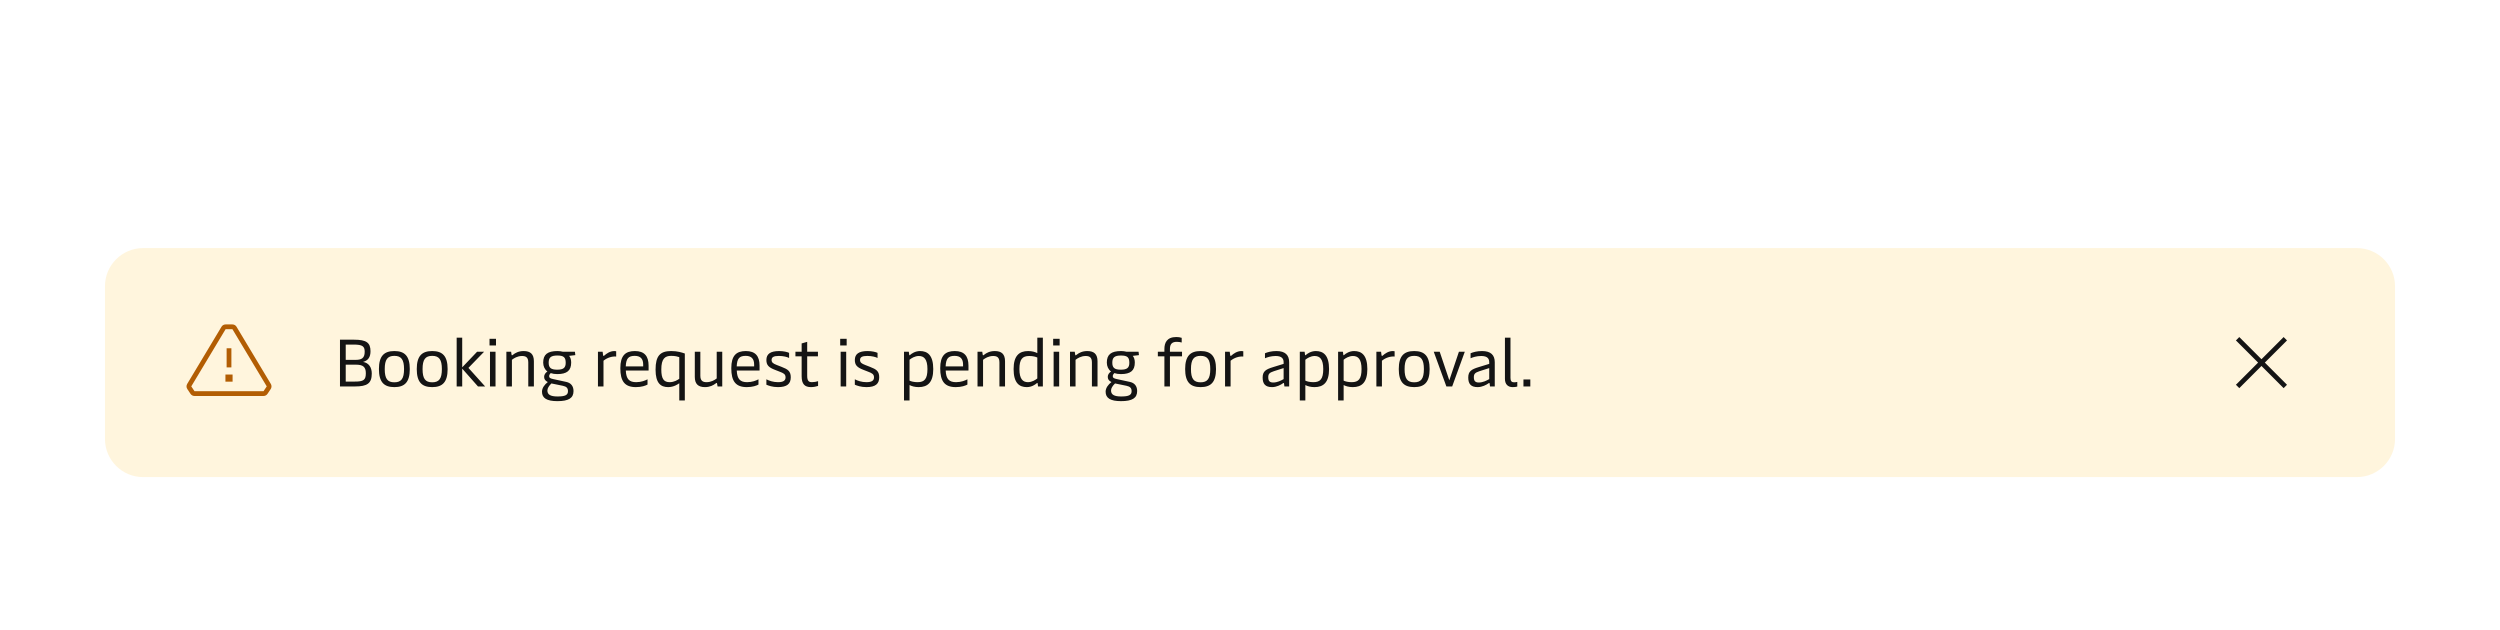 <svg width="524" height="132" viewBox="0 0 524 132" fill="none" xmlns="http://www.w3.org/2000/svg">
<g filter="url(#filter0_ddd_92_19842)">
<path d="M22 50C22 45.582 25.582 42 30 42H494C498.418 42 502 45.582 502 50V82C502 86.418 498.418 90 494 90H30C25.582 90 22 86.418 22 82V50Z" fill="#FFF5DD"/>
<path d="M46.426 58.486C46.607 58.184 46.932 58 47.283 58H48.717C49.068 58 49.394 58.184 49.575 58.486L56.766 70.471C56.965 70.803 56.955 71.219 56.741 71.541L56.065 72.555C55.879 72.833 55.567 73 55.233 73H40.768C40.434 73 40.121 72.833 39.936 72.555L39.26 71.541C39.045 71.219 39.035 70.803 39.234 70.471L46.426 58.486ZM48.717 59H47.283L40.092 70.986L40.768 72H55.233L55.909 70.986L48.717 59ZM47.5 67V63H48.5V67H47.5ZM47.25 68.5H48.75V70H47.25V68.5Z" fill="#B25D03"/>
<path d="M76.09 65.862C77.308 66.044 77.924 67.024 77.924 68.298C77.924 70.37 76.944 71 74.424 71H71.26V61.2H74.228C76.818 61.2 77.658 61.844 77.658 63.622C77.658 64.882 77.14 65.568 76.09 65.862ZM74.116 62.222H72.464V65.428H74.508C75.726 65.428 76.44 65.12 76.44 63.734C76.44 62.614 76.02 62.222 74.116 62.222ZM72.464 69.978H74.34C76.188 69.978 76.678 69.67 76.678 68.228C76.678 66.926 76.104 66.436 74.634 66.436H72.464V69.978ZM82.657 71.14C80.487 71.14 79.423 70.09 79.423 67.36C79.423 64.63 80.487 63.58 82.657 63.58C84.827 63.58 85.891 64.63 85.891 67.36C85.891 70.09 84.827 71.14 82.657 71.14ZM82.657 70.132C84.099 70.132 84.687 69.376 84.687 67.36C84.687 65.358 84.099 64.588 82.657 64.588C81.215 64.588 80.641 65.358 80.641 67.36C80.641 69.376 81.215 70.132 82.657 70.132ZM90.587 71.14C88.417 71.14 87.353 70.09 87.353 67.36C87.353 64.63 88.417 63.58 90.587 63.58C92.757 63.58 93.821 64.63 93.821 67.36C93.821 70.09 92.757 71.14 90.587 71.14ZM90.587 70.132C92.029 70.132 92.617 69.376 92.617 67.36C92.617 65.358 92.029 64.588 90.587 64.588C89.145 64.588 88.571 65.358 88.571 67.36C88.571 69.376 89.145 70.132 90.587 70.132ZM96.879 71H95.717V60.78H96.879V66.996L100.001 63.72H101.471L98.181 67.108L101.681 71H100.183L96.879 67.262V71ZM103.961 61.018V62.404H102.603V61.018H103.961ZM103.863 63.72V71H102.701V63.72H103.863ZM107.297 71H106.135V63.72H107.129L107.227 64.35C107.241 64.448 107.269 64.476 107.311 64.476C107.353 64.476 107.409 64.448 107.549 64.336C107.969 64 108.683 63.58 109.761 63.58C111.175 63.58 111.903 64.224 111.903 65.722V71H110.727V65.974C110.727 64.882 110.209 64.616 109.411 64.616C108.459 64.616 107.703 65.092 107.297 65.414V71ZM116.835 74.08C114.609 74.08 113.601 73.45 113.601 72.106C113.601 71.322 114.133 70.622 114.819 70.076C114.287 69.824 114.049 69.474 114.049 68.998C114.049 68.536 114.301 68.158 114.735 67.864C114.189 67.472 113.853 66.786 113.853 66.002C113.853 64.308 114.749 63.58 116.863 63.58C117.241 63.58 117.605 63.636 117.969 63.72H120.503L120.587 64.434L119.285 64.588C119.579 64.91 119.719 65.428 119.719 65.988C119.719 67.668 118.837 68.41 116.807 68.41C116.289 68.41 115.827 68.34 115.421 68.2C115.225 68.396 115.099 68.606 115.099 68.858C115.099 69.18 115.309 69.32 115.967 69.46L118.683 70.048C119.677 70.258 120.209 70.944 120.209 71.966C120.209 73.436 119.187 74.08 116.835 74.08ZM116.793 67.486C118.095 67.486 118.571 67.08 118.571 66.044C118.571 64.896 118.151 64.518 116.821 64.518C115.477 64.518 115.001 64.924 115.001 66.016C115.001 67.094 115.477 67.486 116.793 67.486ZM116.849 73.1C118.459 73.1 119.047 72.806 119.047 71.994C119.047 71.336 118.739 71.028 117.969 70.86L115.575 70.37C115.057 70.874 114.735 71.378 114.735 71.854C114.735 72.722 115.407 73.1 116.849 73.1ZM126.492 71H125.33V63.72H126.31L126.408 64.448C126.422 64.56 126.464 64.602 126.52 64.602C126.562 64.602 126.604 64.574 126.688 64.504C127.108 64.126 127.85 63.58 128.788 63.58C128.9 63.58 129.068 63.594 129.152 63.622V64.728C128.284 64.658 127.262 64.966 126.492 65.61V71ZM135.945 66.632V67.668H131.171C131.241 69.474 131.913 70.104 133.341 70.104C134.405 70.104 135.259 69.754 135.721 69.502V70.608C135.301 70.832 134.503 71.14 133.285 71.14C130.933 71.14 130.023 69.894 130.023 67.178C130.023 64.518 131.087 63.58 133.075 63.58C135.049 63.58 135.945 64.616 135.945 66.632ZM131.157 66.8H134.811V66.394C134.811 65.204 134.237 64.588 133.047 64.588C131.773 64.588 131.227 65.078 131.157 66.8ZM140.682 63.58C141.998 63.58 142.894 63.874 143.538 64.098V73.94H142.376V70.328C142.11 70.524 141.214 71.14 140.052 71.14C138.484 71.14 137.406 70.314 137.406 67.472C137.406 64.56 138.386 63.58 140.682 63.58ZM140.682 64.588C139.38 64.588 138.61 65.162 138.61 67.444C138.61 69.432 139.156 70.104 140.36 70.104C141.326 70.104 142.04 69.628 142.376 69.39V64.854C142.04 64.742 141.536 64.588 140.682 64.588ZM150.222 69.32V63.72H151.384V71H150.404L150.292 70.384C150.278 70.286 150.25 70.258 150.208 70.258C150.166 70.258 150.11 70.286 149.97 70.398C149.55 70.72 148.836 71.14 147.758 71.14C146.344 71.14 145.63 70.482 145.63 68.998V63.72H146.792V68.746C146.792 69.838 147.324 70.104 148.108 70.104C149.06 70.104 149.816 69.642 150.222 69.32ZM159.201 66.632V67.668H154.427C154.497 69.474 155.169 70.104 156.597 70.104C157.661 70.104 158.515 69.754 158.977 69.502V70.608C158.557 70.832 157.759 71.14 156.541 71.14C154.189 71.14 153.279 69.894 153.279 67.178C153.279 64.518 154.343 63.58 156.331 63.58C158.305 63.58 159.201 64.616 159.201 66.632ZM154.413 66.8H158.067V66.394C158.067 65.204 157.493 64.588 156.303 64.588C155.029 64.588 154.483 65.078 154.413 66.8ZM163.07 71.14C161.894 71.14 161.054 70.818 160.634 70.636V69.502C161.222 69.81 162.076 70.104 163.07 70.104C164.288 70.104 164.652 69.698 164.652 69.096C164.652 68.424 164.232 68.214 163.42 67.906L162.454 67.528C161.138 67.024 160.634 66.548 160.634 65.456C160.634 64.21 161.46 63.58 163.308 63.58C164.26 63.58 165.044 63.79 165.394 63.958V65.036C165.072 64.84 164.218 64.602 163.252 64.602C162.132 64.602 161.726 64.882 161.726 65.442C161.726 66.002 162.076 66.212 162.818 66.506L163.826 66.898C165.128 67.402 165.744 67.794 165.744 69.082C165.744 70.44 164.974 71.14 163.07 71.14ZM169.985 71.14C168.655 71.14 168.025 70.482 168.025 68.858V64.686H166.723V63.72H168.025V61.984L169.187 61.648V63.72H171.441V64.686H169.187V68.816C169.187 69.964 169.663 70.104 170.167 70.104C170.629 70.104 171.161 70.006 171.469 69.894V70.888C171.133 71 170.573 71.14 169.985 71.14ZM177.461 61.018V62.404H176.103V61.018H177.461ZM177.363 63.72V71H176.201V63.72H177.363ZM181.609 71.14C180.433 71.14 179.593 70.818 179.173 70.636V69.502C179.761 69.81 180.615 70.104 181.609 70.104C182.827 70.104 183.191 69.698 183.191 69.096C183.191 68.424 182.771 68.214 181.959 67.906L180.993 67.528C179.677 67.024 179.173 66.548 179.173 65.456C179.173 64.21 179.999 63.58 181.847 63.58C182.799 63.58 183.583 63.79 183.933 63.958V65.036C183.611 64.84 182.757 64.602 181.791 64.602C180.671 64.602 180.265 64.882 180.265 65.442C180.265 66.002 180.615 66.212 181.357 66.506L182.365 66.898C183.667 67.402 184.283 67.794 184.283 69.082C184.283 70.44 183.513 71.14 181.609 71.14ZM192.838 63.58C194.392 63.58 195.61 64.42 195.61 67.36C195.61 70.16 194.434 71.14 192.558 71.14C191.732 71.14 191.088 70.944 190.64 70.706V73.94H189.478V63.72H190.486L190.57 64.336C190.584 64.42 190.598 64.462 190.64 64.462C190.668 64.462 190.71 64.448 190.78 64.378C191.074 64.112 191.83 63.58 192.838 63.58ZM192.586 64.616C191.76 64.616 191.004 65.092 190.64 65.4V69.782C190.976 69.95 191.592 70.104 192.334 70.104C193.776 70.104 194.392 69.418 194.392 67.36C194.392 65.302 193.692 64.616 192.586 64.616ZM202.992 66.632V67.668H198.218C198.288 69.474 198.96 70.104 200.388 70.104C201.452 70.104 202.306 69.754 202.768 69.502V70.608C202.348 70.832 201.55 71.14 200.332 71.14C197.98 71.14 197.07 69.894 197.07 67.178C197.07 64.518 198.134 63.58 200.122 63.58C202.096 63.58 202.992 64.616 202.992 66.632ZM198.204 66.8H201.858V66.394C201.858 65.204 201.284 64.588 200.094 64.588C198.82 64.588 198.274 65.078 198.204 66.8ZM206.049 71H204.887V63.72H205.881L205.979 64.35C205.993 64.448 206.021 64.476 206.063 64.476C206.105 64.476 206.161 64.448 206.301 64.336C206.721 64 207.435 63.58 208.513 63.58C209.927 63.58 210.655 64.224 210.655 65.722V71H209.479V65.974C209.479 64.882 208.961 64.616 208.163 64.616C207.211 64.616 206.455 65.092 206.049 65.414V71ZM215.223 71.14C213.655 71.14 212.451 70.3 212.451 67.36C212.451 64.56 213.627 63.58 215.503 63.58C216.329 63.58 216.959 63.776 217.421 64.014V60.78H218.583V71H217.575L217.491 70.384C217.477 70.3 217.463 70.258 217.407 70.258C217.379 70.258 217.351 70.272 217.281 70.342C216.987 70.608 216.231 71.14 215.223 71.14ZM215.461 70.104C216.301 70.104 217.043 69.628 217.421 69.32V64.938C217.085 64.77 216.469 64.616 215.727 64.616C214.285 64.616 213.669 65.302 213.669 67.36C213.669 69.418 214.369 70.104 215.461 70.104ZM222.1 61.018V62.404H220.742V61.018H222.1ZM222.002 63.72V71H220.84V63.72H222.002ZM225.435 71H224.273V63.72H225.267L225.365 64.35C225.379 64.448 225.407 64.476 225.449 64.476C225.491 64.476 225.547 64.448 225.687 64.336C226.107 64 226.821 63.58 227.899 63.58C229.313 63.58 230.041 64.224 230.041 65.722V71H228.865V65.974C228.865 64.882 228.347 64.616 227.549 64.616C226.597 64.616 225.841 65.092 225.435 65.414V71ZM234.973 74.08C232.747 74.08 231.739 73.45 231.739 72.106C231.739 71.322 232.271 70.622 232.957 70.076C232.425 69.824 232.187 69.474 232.187 68.998C232.187 68.536 232.439 68.158 232.873 67.864C232.327 67.472 231.991 66.786 231.991 66.002C231.991 64.308 232.887 63.58 235.001 63.58C235.379 63.58 235.743 63.636 236.107 63.72H238.641L238.725 64.434L237.423 64.588C237.717 64.91 237.857 65.428 237.857 65.988C237.857 67.668 236.975 68.41 234.945 68.41C234.427 68.41 233.965 68.34 233.559 68.2C233.363 68.396 233.237 68.606 233.237 68.858C233.237 69.18 233.447 69.32 234.105 69.46L236.821 70.048C237.815 70.258 238.347 70.944 238.347 71.966C238.347 73.436 237.325 74.08 234.973 74.08ZM234.931 67.486C236.233 67.486 236.709 67.08 236.709 66.044C236.709 64.896 236.289 64.518 234.959 64.518C233.615 64.518 233.139 64.924 233.139 66.016C233.139 67.094 233.615 67.486 234.931 67.486ZM234.987 73.1C236.597 73.1 237.185 72.806 237.185 71.994C237.185 71.336 236.877 71.028 236.107 70.86L233.713 70.37C233.195 70.874 232.873 71.378 232.873 71.854C232.873 72.722 233.545 73.1 234.987 73.1ZM245.219 63.72H247.753V64.686H245.219V71H244.057V64.686H242.685V63.72H244.057V63.146C244.057 61.872 244.561 60.64 246.549 60.64C246.955 60.64 247.361 60.696 247.683 60.808V61.788C247.431 61.704 246.997 61.648 246.647 61.648C245.751 61.648 245.219 62.026 245.219 63.118V63.72ZM251.642 71.14C249.472 71.14 248.408 70.09 248.408 67.36C248.408 64.63 249.472 63.58 251.642 63.58C253.812 63.58 254.876 64.63 254.876 67.36C254.876 70.09 253.812 71.14 251.642 71.14ZM251.642 70.132C253.084 70.132 253.672 69.376 253.672 67.36C253.672 65.358 253.084 64.588 251.642 64.588C250.2 64.588 249.626 65.358 249.626 67.36C249.626 69.376 250.2 70.132 251.642 70.132ZM257.933 71H256.771V63.72H257.751L257.849 64.448C257.863 64.56 257.905 64.602 257.961 64.602C258.003 64.602 258.045 64.574 258.129 64.504C258.549 64.126 259.291 63.58 260.229 63.58C260.341 63.58 260.509 63.594 260.593 63.622V64.728C259.725 64.658 258.703 64.966 257.933 65.61V71ZM266.624 71.14C265.238 71.14 264.65 70.496 264.65 69.138C264.65 67.85 265.28 67.416 266.862 66.94L269.046 66.268V65.918C269.046 65.246 268.738 64.616 267.38 64.616C266.4 64.616 265.574 64.896 265.14 65.092V64.042C265.672 63.818 266.47 63.58 267.548 63.58C269.396 63.58 270.208 64.434 270.208 65.932V71H269.214L269.13 70.384C269.116 70.286 269.088 70.272 269.046 70.272C269.004 70.272 268.962 70.286 268.878 70.356C268.486 70.636 267.59 71.14 266.624 71.14ZM266.876 70.174C267.702 70.174 268.486 69.782 269.046 69.46V67.15L266.988 67.808C266.05 68.116 265.826 68.396 265.826 69.068C265.826 69.838 266.106 70.174 266.876 70.174ZM275.799 63.58C277.353 63.58 278.571 64.42 278.571 67.36C278.571 70.16 277.395 71.14 275.519 71.14C274.693 71.14 274.049 70.944 273.601 70.706V73.94H272.439V63.72H273.447L273.531 64.336C273.545 64.42 273.559 64.462 273.601 64.462C273.629 64.462 273.671 64.448 273.741 64.378C274.035 64.112 274.791 63.58 275.799 63.58ZM275.547 64.616C274.721 64.616 273.965 65.092 273.601 65.4V69.782C273.937 69.95 274.553 70.104 275.295 70.104C276.737 70.104 277.353 69.418 277.353 67.36C277.353 65.302 276.653 64.616 275.547 64.616ZM283.825 63.58C285.379 63.58 286.597 64.42 286.597 67.36C286.597 70.16 285.421 71.14 283.545 71.14C282.719 71.14 282.075 70.944 281.627 70.706V73.94H280.465V63.72H281.473L281.557 64.336C281.571 64.42 281.585 64.462 281.627 64.462C281.655 64.462 281.697 64.448 281.767 64.378C282.061 64.112 282.817 63.58 283.825 63.58ZM283.573 64.616C282.747 64.616 281.991 65.092 281.627 65.4V69.782C281.963 69.95 282.579 70.104 283.321 70.104C284.763 70.104 285.379 69.418 285.379 67.36C285.379 65.302 284.679 64.616 283.573 64.616ZM289.652 71H288.49V63.72H289.47L289.568 64.448C289.582 64.56 289.624 64.602 289.68 64.602C289.722 64.602 289.764 64.574 289.848 64.504C290.268 64.126 291.01 63.58 291.948 63.58C292.06 63.58 292.228 63.594 292.312 63.622V64.728C291.444 64.658 290.422 64.966 289.652 65.61V71ZM296.417 71.14C294.247 71.14 293.183 70.09 293.183 67.36C293.183 64.63 294.247 63.58 296.417 63.58C298.587 63.58 299.651 64.63 299.651 67.36C299.651 70.09 298.587 71.14 296.417 71.14ZM296.417 70.132C297.859 70.132 298.447 69.376 298.447 67.36C298.447 65.358 297.859 64.588 296.417 64.588C294.975 64.588 294.401 65.358 294.401 67.36C294.401 69.376 294.975 70.132 296.417 70.132ZM303.775 69.712L305.791 63.72H307.023L304.377 71H303.159L300.513 63.72H301.759L303.775 69.712ZM309.718 71.14C308.332 71.14 307.744 70.496 307.744 69.138C307.744 67.85 308.374 67.416 309.956 66.94L312.14 66.268V65.918C312.14 65.246 311.832 64.616 310.474 64.616C309.494 64.616 308.668 64.896 308.234 65.092V64.042C308.766 63.818 309.564 63.58 310.642 63.58C312.49 63.58 313.302 64.434 313.302 65.932V71H312.308L312.224 70.384C312.21 70.286 312.182 70.272 312.14 70.272C312.098 70.272 312.056 70.286 311.972 70.356C311.58 70.636 310.684 71.14 309.718 71.14ZM309.97 70.174C310.796 70.174 311.58 69.782 312.14 69.46V67.15L310.082 67.808C309.144 68.116 308.92 68.396 308.92 69.068C308.92 69.838 309.2 70.174 309.97 70.174ZM317.031 71.14C316.079 71.14 315.435 70.552 315.435 69.418V60.78H316.597V69.222C316.597 69.852 316.835 70.132 317.325 70.132C317.577 70.132 317.787 70.104 318.025 70.048V71.028C317.731 71.112 317.409 71.14 317.031 71.14ZM320.756 71H319.314V69.53H320.756V71Z" fill="#141414"/>
<path d="M468.646 61.354L473.293 66L468.646 70.647L469.354 71.354L474 66.707L478.646 71.354L479.354 70.647L474.707 66L479.354 61.354L478.646 60.647L474 65.293L469.354 60.647L468.646 61.354Z" fill="#141414"/>
</g>
<defs>
<filter id="filter0_ddd_92_19842" x="0" y="21" width="524" height="93" filterUnits="userSpaceOnUse" color-interpolation-filters="sRGB">
<feFlood flood-opacity="0" result="BackgroundImageFix"/>
<feColorMatrix in="SourceAlpha" type="matrix" values="0 0 0 0 0 0 0 0 0 0 0 0 0 0 0 0 0 0 127 0" result="hardAlpha"/>
<feMorphology radius="8" operator="dilate" in="SourceAlpha" result="effect1_dropShadow_92_19842"/>
<feOffset dy="6"/>
<feGaussianBlur stdDeviation="5"/>
<feColorMatrix type="matrix" values="0 0 0 0 0 0 0 0 0 0 0 0 0 0 0 0 0 0 0.03 0"/>
<feBlend mode="normal" in2="BackgroundImageFix" result="effect1_dropShadow_92_19842"/>
<feColorMatrix in="SourceAlpha" type="matrix" values="0 0 0 0 0 0 0 0 0 0 0 0 0 0 0 0 0 0 127 0" result="hardAlpha"/>
<feMorphology radius="4" operator="dilate" in="SourceAlpha" result="effect2_dropShadow_92_19842"/>
<feOffset dy="1"/>
<feGaussianBlur stdDeviation="9"/>
<feColorMatrix type="matrix" values="0 0 0 0 0 0 0 0 0 0 0 0 0 0 0 0 0 0 0.03 0"/>
<feBlend mode="normal" in2="effect1_dropShadow_92_19842" result="effect2_dropShadow_92_19842"/>
<feColorMatrix in="SourceAlpha" type="matrix" values="0 0 0 0 0 0 0 0 0 0 0 0 0 0 0 0 0 0 127 0" result="hardAlpha"/>
<feMorphology radius="1" operator="erode" in="SourceAlpha" result="effect3_dropShadow_92_19842"/>
<feOffset dy="3"/>
<feGaussianBlur stdDeviation="2.5"/>
<feColorMatrix type="matrix" values="0 0 0 0 0 0 0 0 0 0 0 0 0 0 0 0 0 0 0.04 0"/>
<feBlend mode="normal" in2="effect2_dropShadow_92_19842" result="effect3_dropShadow_92_19842"/>
<feBlend mode="normal" in="SourceGraphic" in2="effect3_dropShadow_92_19842" result="shape"/>
</filter>
</defs>
</svg>
